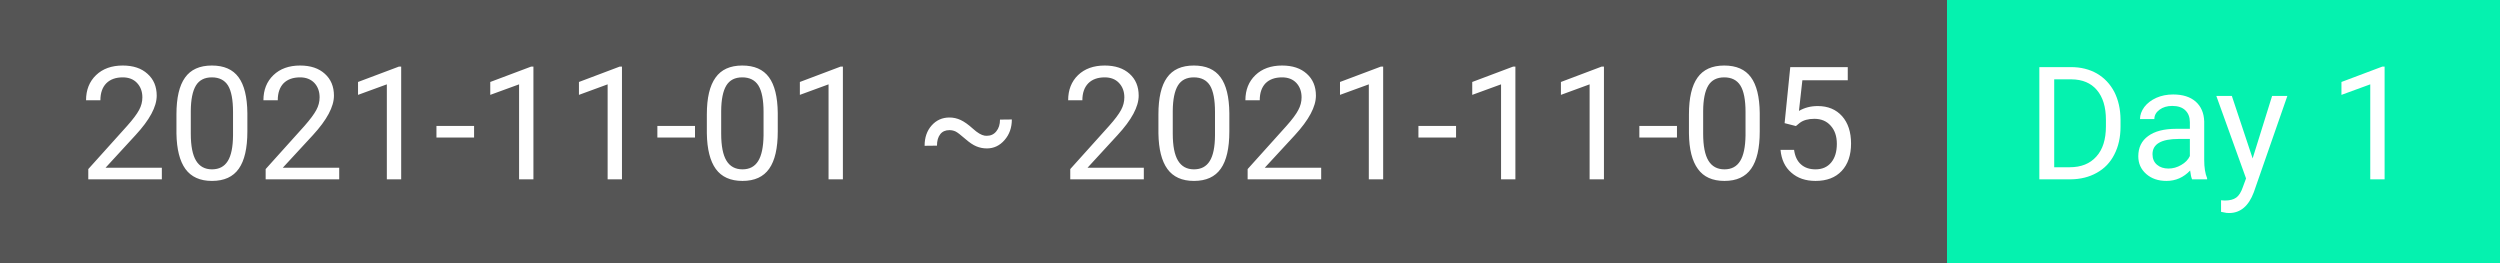 <svg xmlns="http://www.w3.org/2000/svg" xmlns:xlink="http://www.w3.org/1999/xlink" width="190" height="20"><rect width="100%" height="100%" fill="#808080" stroke="none"/><g shape-rendering="crispEdges"><rect x="0" width="148" height="20" fill="#555"/><rect x="148" width="42" height="20" fill="#05F2AF"/></g><g><path transform="translate(6,2.5)" fill="#fff" d="M6.30 10.25L6.30 11.13L0.71 11.13L0.71 10.35L3.66 7.07Q4.32 6.33 4.57 5.86Q4.82 5.40 4.82 4.90L4.82 4.90Q4.82 4.23 4.41 3.80Q4.01 3.38 3.33 3.38L3.33 3.38Q2.53 3.38 2.08 3.83Q1.63 4.29 1.63 5.12L1.63 5.12L0.54 5.12Q0.54 3.94 1.30 3.21Q2.06 2.48 3.33 2.48L3.33 2.48Q4.52 2.48 5.21 3.11Q5.91 3.73 5.91 4.77L5.91 4.77Q5.91 6.03 4.30 7.77L4.30 7.77L2.02 10.25L6.30 10.25ZM12.80 6.09L12.80 7.49Q12.80 9.40 12.15 10.32Q11.50 11.25 10.11 11.25L10.11 11.25Q8.75 11.25 8.09 10.34Q7.44 9.44 7.41 7.64L7.41 7.64L7.41 6.19Q7.41 4.31 8.06 3.40Q8.71 2.48 10.10 2.48L10.10 2.48Q11.48 2.48 12.13 3.37Q12.78 4.25 12.80 6.09L12.80 6.09ZM11.71 7.79L11.71 6.01Q11.71 4.63 11.33 4.00Q10.94 3.38 10.10 3.38L10.10 3.38Q9.27 3.38 8.89 4.00Q8.51 4.63 8.50 5.93L8.50 5.93L8.50 7.66Q8.50 9.05 8.90 9.71Q9.30 10.37 10.11 10.37L10.11 10.37Q10.92 10.37 11.31 9.74Q11.70 9.12 11.71 7.79L11.71 7.79ZM19.78 10.25L19.78 11.13L14.19 11.13L14.19 10.35L17.14 7.07Q17.79 6.33 18.04 5.86Q18.29 5.40 18.29 4.90L18.29 4.90Q18.29 4.23 17.89 3.80Q17.48 3.38 16.81 3.38L16.81 3.38Q16.00 3.38 15.55 3.83Q15.11 4.29 15.11 5.12L15.11 5.12L14.02 5.12Q14.02 3.94 14.78 3.21Q15.54 2.48 16.81 2.48L16.81 2.48Q18 2.48 18.69 3.11Q19.38 3.73 19.38 4.77L19.38 4.77Q19.38 6.03 17.78 7.77L17.78 7.77L15.49 10.25L19.78 10.25ZM24.49 2.56L24.49 11.13L23.40 11.13L23.40 3.91L21.21 4.71L21.21 3.73L24.32 2.56L24.49 2.56ZM30.03 7.07L30.03 7.95L27.17 7.95L27.17 7.07L30.03 7.07ZM34.54 2.56L34.54 11.13L33.45 11.13L33.45 3.91L31.26 4.71L31.26 3.73L34.37 2.56L34.54 2.56ZM41.27 2.56L41.27 11.13L40.18 11.13L40.18 3.91L38.00 4.71L38.00 3.73L41.10 2.56L41.27 2.56ZM46.82 7.07L46.82 7.95L43.96 7.95L43.96 7.07L46.82 7.07ZM53.11 6.09L53.11 7.49Q53.11 9.40 52.46 10.32Q51.81 11.25 50.43 11.25L50.43 11.25Q49.06 11.25 48.40 10.34Q47.75 9.44 47.72 7.64L47.72 7.64L47.72 6.19Q47.72 4.31 48.38 3.40Q49.03 2.48 50.41 2.48L50.41 2.48Q51.79 2.48 52.44 3.37Q53.09 4.25 53.11 6.09L53.11 6.09ZM52.03 7.79L52.03 6.01Q52.03 4.63 51.64 4.00Q51.25 3.38 50.41 3.38L50.41 3.38Q49.58 3.38 49.20 4.00Q48.82 4.63 48.81 5.93L48.81 5.93L48.81 7.66Q48.81 9.05 49.21 9.71Q49.61 10.37 50.43 10.37L50.43 10.37Q51.23 10.37 51.62 9.74Q52.01 9.12 52.03 7.79L52.03 7.79ZM58.06 2.56L58.06 11.13L56.97 11.13L56.97 3.91L54.79 4.71L54.79 3.73L57.89 2.56L58.06 2.56ZM70.00 6.59L70.90 6.58Q70.90 7.51 70.35 8.14Q69.80 8.78 69 8.78L69 8.78Q68.58 8.78 68.20 8.62Q67.83 8.47 67.33 8.03Q66.84 7.60 66.62 7.49Q66.40 7.39 66.16 7.39L66.16 7.39Q65.70 7.39 65.46 7.70Q65.21 8.02 65.21 8.57L65.21 8.57L64.27 8.58Q64.27 7.64 64.80 7.04Q65.34 6.43 66.16 6.43L66.16 6.43Q66.60 6.43 67.01 6.62Q67.42 6.81 67.94 7.28Q68.46 7.75 68.83 7.81L68.83 7.81L69 7.82Q69.45 7.82 69.72 7.48Q70.00 7.14 70.00 6.59L70.00 6.59ZM80.93 10.25L80.93 11.13L75.34 11.13L75.34 10.35L78.29 7.07Q78.95 6.33 79.20 5.86Q79.45 5.40 79.45 4.90L79.45 4.90Q79.45 4.23 79.04 3.80Q78.64 3.38 77.96 3.38L77.96 3.38Q77.16 3.38 76.71 3.83Q76.26 4.29 76.26 5.12L76.26 5.12L75.18 5.12Q75.18 3.94 75.93 3.21Q76.69 2.48 77.96 2.48L77.96 2.48Q79.15 2.48 79.85 3.11Q80.54 3.73 80.54 4.77L80.54 4.77Q80.54 6.03 78.93 7.77L78.93 7.77L76.65 10.25L80.93 10.25ZM87.43 6.09L87.43 7.49Q87.43 9.40 86.78 10.32Q86.13 11.25 84.74 11.25L84.74 11.25Q83.38 11.25 82.72 10.34Q82.07 9.44 82.04 7.64L82.04 7.64L82.04 6.19Q82.04 4.31 82.69 3.40Q83.34 2.48 84.73 2.48L84.73 2.48Q86.11 2.48 86.76 3.37Q87.41 4.25 87.43 6.09L87.43 6.09ZM86.34 7.79L86.34 6.01Q86.34 4.63 85.96 4.00Q85.57 3.38 84.73 3.38L84.73 3.38Q83.90 3.38 83.52 4.00Q83.14 4.63 83.13 5.93L83.13 5.93L83.13 7.66Q83.13 9.05 83.53 9.71Q83.93 10.37 84.74 10.37L84.74 10.37Q85.55 10.37 85.94 9.74Q86.33 9.12 86.34 7.79L86.34 7.79ZM94.41 10.25L94.41 11.13L88.82 11.13L88.82 10.35L91.77 7.07Q92.43 6.33 92.67 5.86Q92.92 5.40 92.92 4.90L92.92 4.90Q92.92 4.23 92.52 3.80Q92.12 3.38 91.44 3.38L91.44 3.38Q90.63 3.38 90.18 3.83Q89.74 4.29 89.74 5.12L89.74 5.12L88.65 5.12Q88.65 3.94 89.41 3.21Q90.17 2.48 91.44 2.48L91.44 2.48Q92.63 2.48 93.32 3.11Q94.01 3.73 94.01 4.77L94.01 4.77Q94.01 6.03 92.41 7.77L92.41 7.77L90.12 10.25L94.41 10.25ZM99.12 2.56L99.12 11.13L98.03 11.13L98.03 3.91L95.84 4.71L95.84 3.73L98.95 2.56L99.12 2.56ZM104.66 7.07L104.66 7.95L101.80 7.95L101.80 7.07L104.66 7.07ZM109.17 2.56L109.17 11.13L108.08 11.13L108.08 3.91L105.89 4.71L105.89 3.73L109.00 2.56L109.17 2.56ZM115.90 2.56L115.90 11.13L114.81 11.13L114.81 3.91L112.63 4.71L112.63 3.73L115.73 2.56L115.90 2.56ZM121.45 7.07L121.45 7.95L118.59 7.95L118.59 7.07L121.45 7.07ZM127.74 6.09L127.74 7.49Q127.74 9.40 127.09 10.32Q126.44 11.25 125.06 11.25L125.06 11.25Q123.69 11.25 123.04 10.34Q122.38 9.44 122.36 7.64L122.36 7.64L122.36 6.19Q122.36 4.31 123.01 3.40Q123.66 2.48 125.04 2.48L125.04 2.48Q126.42 2.48 127.07 3.37Q127.72 4.25 127.74 6.09L127.74 6.09ZM126.66 7.79L126.66 6.01Q126.66 4.63 126.27 4.00Q125.88 3.38 125.04 3.38L125.04 3.38Q124.21 3.38 123.83 4.00Q123.45 4.63 123.44 5.93L123.44 5.93L123.44 7.66Q123.44 9.05 123.84 9.71Q124.24 10.37 125.06 10.37L125.06 10.37Q125.86 10.37 126.25 9.74Q126.64 9.12 126.66 7.79L126.66 7.79ZM130.49 7.08L129.63 6.86L130.06 2.60L134.43 2.60L134.43 3.60L130.98 3.60L130.72 5.93Q131.35 5.56 132.15 5.56L132.15 5.56Q133.31 5.56 134.00 6.33Q134.68 7.10 134.68 8.41L134.68 8.41Q134.68 9.73 133.97 10.49Q133.26 11.25 131.98 11.25L131.98 11.25Q130.85 11.25 130.14 10.62Q129.42 10.00 129.32 8.89L129.32 8.89L130.35 8.89Q130.45 9.62 130.87 9.99Q131.29 10.37 131.98 10.37L131.98 10.37Q132.74 10.37 133.17 9.85Q133.60 9.33 133.60 8.43L133.60 8.43Q133.60 7.57 133.13 7.05Q132.67 6.53 131.89 6.53L131.89 6.53Q131.19 6.53 130.78 6.84L130.78 6.84L130.49 7.08Z"/><path transform="translate(154,2.5)" fill="#fff" d="M3.35 11.13L0.99 11.13L0.99 2.60L3.40 2.60Q4.51 2.60 5.37 3.09Q6.22 3.59 6.69 4.49Q7.15 5.40 7.16 6.58L7.16 6.58L7.16 7.13Q7.16 8.33 6.69 9.24Q6.23 10.15 5.36 10.63Q4.50 11.12 3.35 11.13L3.35 11.13ZM3.43 3.53L2.12 3.53L2.12 10.21L3.30 10.21Q4.60 10.21 5.32 9.40Q6.05 8.60 6.05 7.10L6.05 7.10L6.05 6.60Q6.05 5.15 5.36 4.34Q4.68 3.54 3.43 3.53L3.43 3.53ZM13.74 11.13L12.60 11.13Q12.51 10.95 12.45 10.46L12.45 10.46Q11.70 11.25 10.65 11.25L10.65 11.25Q9.71 11.25 9.11 10.72Q8.51 10.19 8.51 9.38L8.51 9.38Q8.51 8.38 9.26 7.84Q10.01 7.29 11.38 7.29L11.38 7.29L12.43 7.29L12.43 6.79Q12.43 6.22 12.09 5.89Q11.75 5.55 11.09 5.55L11.09 5.55Q10.51 5.55 10.12 5.84Q9.73 6.13 9.73 6.55L9.73 6.55L8.64 6.55Q8.64 6.08 8.97 5.63Q9.31 5.19 9.89 4.93Q10.46 4.68 11.16 4.68L11.16 4.68Q12.25 4.68 12.87 5.22Q13.49 5.77 13.52 6.73L13.52 6.73L13.52 9.65Q13.52 10.52 13.74 11.04L13.74 11.04L13.74 11.13ZM10.80 10.31L10.80 10.31Q11.31 10.31 11.77 10.04Q12.23 9.78 12.43 9.36L12.43 9.36L12.43 8.06L11.58 8.06Q9.59 8.06 9.59 9.22L9.59 9.22Q9.59 9.73 9.93 10.02Q10.27 10.31 10.80 10.31ZM15.62 4.79L17.20 9.54L18.68 4.79L19.84 4.79L17.29 12.11Q16.70 13.69 15.41 13.69L15.41 13.69L15.21 13.68L14.80 13.60L14.80 12.72L15.09 12.74Q15.64 12.74 15.95 12.52Q16.26 12.30 16.46 11.71L16.46 11.71L16.70 11.06L14.44 4.79L15.62 4.79ZM27.23 2.56L27.23 11.13L26.14 11.13L26.14 3.91L23.95 4.71L23.95 3.73L27.06 2.56L27.23 2.56Z"/></g></svg>